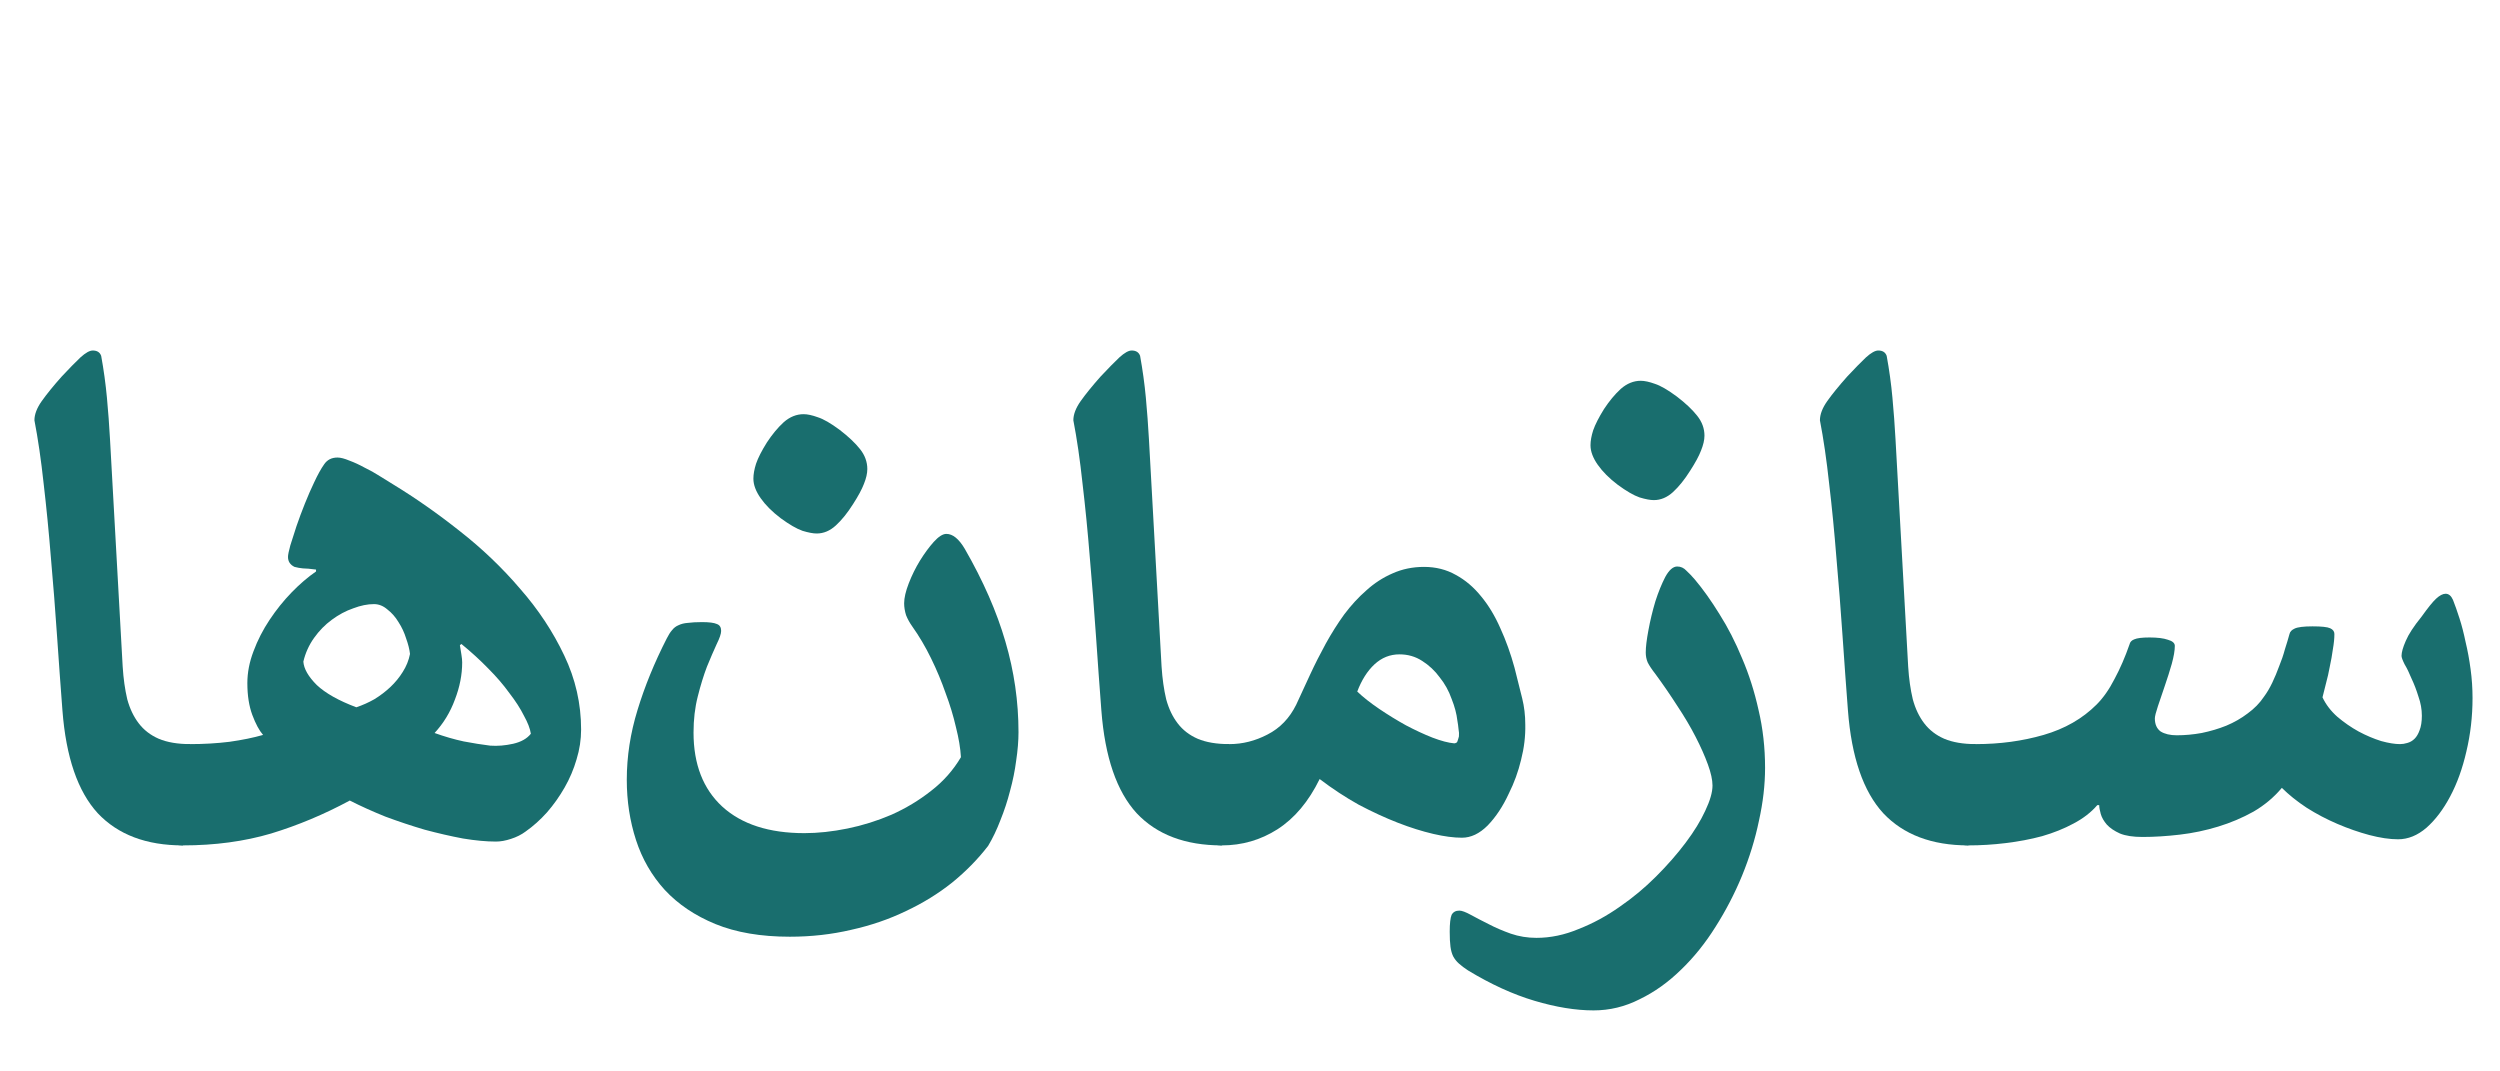 <?xml version="1.0" encoding="UTF-8"?>
<svg xmlns="http://www.w3.org/2000/svg" width="70" height="30" viewBox="0 0 70 30" fill="none">
  <path d="M5.121 23.671C4.097 23.671 3.302 23.37 2.736 22.769C2.178 22.16 1.848 21.201 1.748 19.89C1.698 19.238 1.648 18.547 1.598 17.817C1.548 17.079 1.49 16.349 1.426 15.625C1.368 14.902 1.3 14.207 1.222 13.541C1.15 12.875 1.064 12.285 0.964 11.769C0.964 11.604 1.032 11.425 1.168 11.232C1.311 11.031 1.497 10.802 1.727 10.544C1.941 10.315 2.117 10.136 2.253 10.007C2.396 9.878 2.511 9.814 2.597 9.814C2.718 9.814 2.797 9.864 2.833 9.964C2.905 10.358 2.958 10.748 2.994 11.135C3.03 11.522 3.059 11.909 3.08 12.295L3.435 18.666C3.456 19.002 3.499 19.306 3.563 19.579C3.635 19.843 3.743 20.069 3.886 20.255C4.029 20.442 4.215 20.585 4.444 20.685C4.681 20.785 4.974 20.835 5.325 20.835L5.121 23.671Z" fill="#196E6E"></path>
  <path d="M14.864 20.545C14.843 20.402 14.778 20.234 14.671 20.041C14.571 19.84 14.435 19.629 14.263 19.407C14.098 19.177 13.901 18.948 13.672 18.719C13.443 18.483 13.192 18.254 12.92 18.032L12.877 18.064C12.891 18.157 12.906 18.247 12.92 18.332C12.934 18.418 12.941 18.49 12.941 18.547C12.941 18.891 12.873 19.238 12.737 19.589C12.608 19.94 12.419 20.252 12.168 20.524C12.447 20.624 12.719 20.703 12.984 20.76C13.249 20.81 13.496 20.85 13.726 20.878C13.933 20.893 14.148 20.875 14.37 20.825C14.592 20.774 14.757 20.681 14.864 20.545ZM9.977 19.804C10.148 19.747 10.317 19.672 10.481 19.579C10.646 19.478 10.796 19.364 10.933 19.235C11.069 19.106 11.183 18.966 11.276 18.816C11.377 18.658 11.445 18.49 11.48 18.311C11.466 18.182 11.43 18.039 11.373 17.881C11.323 17.717 11.251 17.563 11.158 17.419C11.072 17.276 10.968 17.158 10.847 17.065C10.732 16.965 10.607 16.915 10.471 16.915C10.292 16.915 10.098 16.954 9.891 17.033C9.683 17.104 9.482 17.212 9.289 17.355C9.103 17.491 8.938 17.659 8.795 17.86C8.652 18.06 8.551 18.282 8.494 18.526C8.508 18.726 8.634 18.945 8.87 19.181C9.114 19.41 9.482 19.618 9.977 19.804ZM13.887 23.564C13.615 23.564 13.307 23.535 12.963 23.478C12.619 23.413 12.261 23.331 11.889 23.231C11.523 23.123 11.158 23.002 10.793 22.866C10.435 22.722 10.102 22.572 9.794 22.415C9.078 22.801 8.344 23.109 7.592 23.338C6.84 23.56 6.016 23.671 5.121 23.671C5.014 23.671 4.906 23.65 4.799 23.607C4.684 23.557 4.58 23.489 4.487 23.403C4.394 23.317 4.319 23.209 4.262 23.081C4.204 22.944 4.176 22.791 4.176 22.619V21.706C4.176 21.555 4.208 21.426 4.272 21.319C4.337 21.204 4.423 21.115 4.53 21.05C4.638 20.979 4.763 20.925 4.906 20.889C5.042 20.853 5.182 20.835 5.325 20.835C5.705 20.835 6.07 20.814 6.421 20.771C6.779 20.721 7.094 20.656 7.366 20.578C7.259 20.456 7.159 20.27 7.065 20.019C6.972 19.768 6.926 19.471 6.926 19.127C6.926 18.834 6.983 18.537 7.098 18.236C7.212 17.928 7.363 17.634 7.549 17.355C7.735 17.076 7.939 16.821 8.161 16.592C8.39 16.356 8.619 16.159 8.849 16.001V15.948C8.684 15.926 8.562 15.915 8.483 15.915C8.405 15.908 8.326 15.894 8.247 15.873C8.125 15.815 8.064 15.722 8.064 15.593C8.064 15.536 8.086 15.428 8.129 15.271C8.179 15.113 8.236 14.934 8.301 14.734C8.372 14.526 8.451 14.315 8.537 14.1C8.623 13.885 8.709 13.688 8.795 13.509C8.895 13.294 8.988 13.126 9.074 13.004C9.16 12.875 9.285 12.811 9.45 12.811C9.536 12.811 9.647 12.84 9.783 12.897C9.919 12.947 10.059 13.011 10.202 13.09C10.352 13.162 10.499 13.244 10.643 13.337C10.786 13.423 10.908 13.498 11.008 13.563C11.631 13.943 12.254 14.379 12.877 14.873C13.5 15.361 14.062 15.898 14.563 16.485C15.072 17.065 15.484 17.688 15.799 18.354C16.114 19.013 16.271 19.704 16.271 20.427C16.271 20.706 16.229 20.986 16.143 21.265C16.064 21.537 15.953 21.799 15.81 22.049C15.666 22.3 15.502 22.533 15.315 22.747C15.129 22.955 14.929 23.134 14.714 23.285C14.599 23.37 14.463 23.439 14.306 23.489C14.155 23.539 14.016 23.564 13.887 23.564Z" fill="#196E6E"></path>
  <path d="M25.542 17.538C25.47 17.437 25.413 17.333 25.37 17.226C25.334 17.111 25.316 17 25.316 16.893C25.316 16.743 25.359 16.556 25.445 16.334C25.531 16.112 25.635 15.901 25.757 15.701C25.886 15.493 26.015 15.318 26.144 15.174C26.28 15.024 26.398 14.949 26.498 14.949C26.677 14.949 26.849 15.088 27.014 15.368C27.529 16.263 27.909 17.129 28.152 17.967C28.396 18.798 28.518 19.643 28.518 20.502C28.518 20.746 28.496 21.011 28.453 21.297C28.417 21.577 28.36 21.86 28.281 22.146C28.21 22.425 28.12 22.697 28.013 22.962C27.912 23.227 27.798 23.467 27.669 23.682C27.383 24.055 27.046 24.398 26.659 24.713C26.273 25.021 25.843 25.286 25.37 25.508C24.898 25.737 24.385 25.913 23.834 26.035C23.29 26.163 22.717 26.228 22.115 26.228C21.306 26.228 20.611 26.11 20.031 25.873C19.458 25.637 18.986 25.319 18.613 24.917C18.248 24.516 17.98 24.051 17.808 23.521C17.636 22.991 17.55 22.429 17.55 21.834C17.55 21.183 17.65 20.531 17.851 19.879C18.051 19.221 18.323 18.555 18.667 17.881C18.717 17.781 18.767 17.702 18.817 17.645C18.867 17.581 18.928 17.534 19 17.505C19.072 17.47 19.158 17.448 19.258 17.441C19.365 17.427 19.498 17.419 19.655 17.419C19.856 17.419 19.995 17.437 20.074 17.473C20.153 17.502 20.192 17.566 20.192 17.666C20.192 17.745 20.149 17.87 20.064 18.042C19.985 18.214 19.895 18.422 19.795 18.666C19.702 18.909 19.616 19.188 19.537 19.503C19.458 19.811 19.419 20.148 19.419 20.513C19.419 21.401 19.688 22.092 20.225 22.586C20.769 23.081 21.535 23.328 22.523 23.328C22.903 23.328 23.304 23.285 23.727 23.199C24.149 23.113 24.561 22.984 24.962 22.812C25.363 22.633 25.732 22.411 26.068 22.146C26.412 21.881 26.691 21.566 26.906 21.201C26.892 20.95 26.845 20.671 26.767 20.363C26.695 20.048 26.598 19.729 26.477 19.407C26.362 19.077 26.226 18.751 26.068 18.429C25.911 18.107 25.735 17.81 25.542 17.538ZM21.471 12.392C21.621 12.163 21.779 11.973 21.943 11.823C22.115 11.672 22.301 11.597 22.502 11.597C22.609 11.597 22.742 11.626 22.899 11.683C23.057 11.733 23.261 11.851 23.512 12.037C23.755 12.224 23.945 12.403 24.081 12.575C24.217 12.746 24.285 12.933 24.285 13.133C24.285 13.255 24.253 13.395 24.189 13.552C24.131 13.703 24.031 13.889 23.888 14.111C23.73 14.361 23.569 14.562 23.404 14.712C23.24 14.863 23.061 14.938 22.867 14.938C22.767 14.938 22.634 14.913 22.47 14.863C22.305 14.805 22.101 14.687 21.857 14.508C21.621 14.329 21.435 14.143 21.299 13.95C21.163 13.756 21.095 13.574 21.095 13.402C21.095 13.28 21.12 13.14 21.17 12.983C21.227 12.818 21.328 12.621 21.471 12.392Z" fill="#196E6E"></path>
  <path d="M34.211 23.671C33.187 23.671 32.392 23.37 31.826 22.769C31.268 22.16 30.938 21.201 30.838 19.89C30.788 19.238 30.738 18.547 30.688 17.817C30.637 17.079 30.58 16.349 30.516 15.625C30.458 14.902 30.39 14.207 30.311 13.541C30.24 12.875 30.154 12.285 30.054 11.769C30.054 11.604 30.122 11.425 30.258 11.232C30.401 11.031 30.587 10.802 30.816 10.544C31.031 10.315 31.207 10.136 31.343 10.007C31.486 9.878 31.601 9.814 31.686 9.814C31.808 9.814 31.887 9.864 31.923 9.964C31.994 10.358 32.048 10.748 32.084 11.135C32.12 11.522 32.148 11.909 32.17 12.295L32.524 18.666C32.546 19.002 32.589 19.306 32.653 19.579C32.725 19.843 32.832 20.069 32.976 20.255C33.119 20.442 33.305 20.585 33.534 20.685C33.77 20.785 34.064 20.835 34.415 20.835L34.211 23.671Z" fill="#196E6E"></path>
  <path d="M38.003 19.364C38.168 19.521 38.372 19.682 38.615 19.847C38.859 20.012 39.109 20.166 39.367 20.309C39.625 20.445 39.872 20.56 40.108 20.653C40.352 20.746 40.556 20.8 40.721 20.814C40.771 20.807 40.8 20.789 40.807 20.76C40.821 20.724 40.835 20.678 40.85 20.62C40.857 20.556 40.853 20.488 40.839 20.416C40.832 20.338 40.821 20.259 40.807 20.18C40.785 19.987 40.731 19.783 40.645 19.568C40.567 19.346 40.456 19.145 40.312 18.966C40.176 18.78 40.012 18.626 39.818 18.504C39.632 18.383 39.421 18.322 39.185 18.322C38.92 18.322 38.687 18.415 38.486 18.601C38.286 18.787 38.125 19.041 38.003 19.364ZM34.426 20.835C34.791 20.835 35.145 20.746 35.489 20.567C35.84 20.388 36.109 20.108 36.295 19.729C36.417 19.464 36.546 19.185 36.682 18.891C36.818 18.597 36.965 18.307 37.122 18.021C37.28 17.735 37.452 17.462 37.638 17.204C37.831 16.947 38.039 16.721 38.261 16.528C38.483 16.327 38.726 16.17 38.991 16.055C39.263 15.933 39.557 15.873 39.872 15.873C40.202 15.873 40.499 15.948 40.764 16.098C41.029 16.241 41.265 16.442 41.473 16.7C41.68 16.95 41.859 17.247 42.01 17.591C42.167 17.935 42.3 18.304 42.407 18.698C42.493 19.034 42.565 19.321 42.622 19.557C42.679 19.786 42.708 20.03 42.708 20.288C42.715 20.61 42.676 20.939 42.59 21.276C42.511 21.605 42.397 21.92 42.246 22.221C42.081 22.579 41.884 22.876 41.655 23.113C41.426 23.342 41.186 23.456 40.935 23.456C40.706 23.456 40.438 23.421 40.13 23.349C39.822 23.277 39.492 23.174 39.142 23.038C38.791 22.901 38.425 22.733 38.046 22.533C37.673 22.325 37.308 22.085 36.95 21.813C36.642 22.443 36.248 22.912 35.769 23.22C35.296 23.521 34.777 23.671 34.211 23.671C34.103 23.671 33.996 23.65 33.889 23.607C33.774 23.557 33.67 23.489 33.577 23.403C33.484 23.317 33.409 23.209 33.352 23.081C33.294 22.944 33.266 22.791 33.266 22.619V21.706C33.266 21.555 33.298 21.426 33.362 21.319C33.427 21.204 33.513 21.115 33.62 21.05C33.727 20.979 33.853 20.925 33.996 20.889C34.132 20.853 34.275 20.835 34.426 20.835Z" fill="#196E6E"></path>
  <path d="M46.35 18.87C46.249 18.741 46.178 18.633 46.135 18.547C46.099 18.461 46.081 18.368 46.081 18.268C46.081 18.118 46.106 17.91 46.156 17.645C46.206 17.373 46.271 17.104 46.35 16.839C46.435 16.574 46.529 16.345 46.629 16.152C46.736 15.958 46.847 15.862 46.962 15.862C47.062 15.862 47.148 15.901 47.22 15.98C47.298 16.052 47.377 16.134 47.456 16.227C47.685 16.499 47.914 16.821 48.144 17.194C48.38 17.566 48.591 17.978 48.777 18.429C48.971 18.88 49.125 19.364 49.239 19.879C49.361 20.395 49.422 20.936 49.422 21.501C49.422 21.974 49.365 22.468 49.25 22.984C49.143 23.5 48.985 24.012 48.777 24.52C48.57 25.021 48.323 25.497 48.036 25.949C47.75 26.407 47.427 26.808 47.069 27.152C46.711 27.503 46.325 27.778 45.909 27.979C45.501 28.187 45.071 28.291 44.62 28.291C44.119 28.291 43.567 28.201 42.966 28.022C42.364 27.843 41.745 27.56 41.107 27.173C41.007 27.109 40.921 27.044 40.85 26.98C40.785 26.923 40.731 26.855 40.688 26.776C40.653 26.704 40.628 26.615 40.613 26.507C40.599 26.4 40.592 26.26 40.592 26.088C40.592 25.859 40.61 25.702 40.645 25.616C40.688 25.537 40.76 25.497 40.86 25.497C40.932 25.497 41.039 25.537 41.183 25.616C41.326 25.694 41.491 25.78 41.677 25.873C41.87 25.974 42.078 26.063 42.3 26.142C42.529 26.221 42.769 26.26 43.02 26.26C43.413 26.26 43.807 26.178 44.201 26.013C44.602 25.856 44.985 25.648 45.351 25.39C45.716 25.139 46.056 24.857 46.371 24.541C46.686 24.226 46.962 23.911 47.198 23.596C47.435 23.281 47.617 22.984 47.746 22.704C47.882 22.418 47.95 22.182 47.95 21.995C47.95 21.838 47.907 21.641 47.821 21.405C47.735 21.168 47.621 20.911 47.477 20.631C47.334 20.352 47.162 20.062 46.962 19.761C46.769 19.46 46.565 19.163 46.35 18.87ZM44.91 11.457C45.06 11.228 45.218 11.039 45.383 10.888C45.555 10.738 45.741 10.662 45.941 10.662C46.049 10.662 46.181 10.691 46.339 10.748C46.496 10.799 46.7 10.917 46.951 11.103C47.195 11.289 47.384 11.468 47.52 11.64C47.657 11.812 47.725 11.998 47.725 12.199C47.725 12.32 47.692 12.46 47.628 12.618C47.571 12.768 47.47 12.954 47.327 13.176C47.17 13.427 47.008 13.627 46.844 13.778C46.679 13.928 46.5 14.003 46.307 14.003C46.206 14.003 46.074 13.978 45.909 13.928C45.745 13.871 45.54 13.753 45.297 13.574C45.06 13.395 44.874 13.208 44.738 13.015C44.602 12.822 44.534 12.639 44.534 12.467C44.534 12.345 44.559 12.206 44.609 12.048C44.667 11.884 44.767 11.687 44.91 11.457Z" fill="#196E6E"></path>
  <path d="M55.115 23.671C54.091 23.671 53.296 23.37 52.73 22.769C52.172 22.16 51.842 21.201 51.742 19.89C51.692 19.238 51.642 18.547 51.592 17.817C51.542 17.079 51.484 16.349 51.42 15.625C51.363 14.902 51.295 14.207 51.216 13.541C51.144 12.875 51.058 12.285 50.958 11.769C50.958 11.604 51.026 11.425 51.162 11.232C51.305 11.031 51.492 10.802 51.721 10.544C51.935 10.315 52.111 10.136 52.247 10.007C52.39 9.878 52.505 9.814 52.591 9.814C52.713 9.814 52.791 9.864 52.827 9.964C52.899 10.358 52.953 10.748 52.988 11.135C53.024 11.522 53.053 11.909 53.074 12.295L53.429 18.666C53.45 19.002 53.493 19.306 53.558 19.579C53.629 19.843 53.737 20.069 53.88 20.255C54.023 20.442 54.209 20.585 54.438 20.685C54.675 20.785 54.968 20.835 55.319 20.835L55.115 23.671Z" fill="#196E6E"></path>
  <path d="M67.243 18.365C67.243 18.264 67.283 18.125 67.361 17.946C67.44 17.759 67.587 17.534 67.802 17.269C67.981 17.018 68.117 16.85 68.21 16.764C68.31 16.671 68.4 16.625 68.478 16.625C68.564 16.625 68.632 16.682 68.683 16.796C68.74 16.94 68.801 17.111 68.865 17.312C68.93 17.512 68.987 17.735 69.037 17.978C69.094 18.214 69.141 18.468 69.177 18.741C69.213 19.006 69.231 19.274 69.231 19.546C69.231 20.062 69.173 20.56 69.059 21.04C68.951 21.512 68.801 21.931 68.607 22.296C68.414 22.662 68.192 22.955 67.941 23.177C67.691 23.392 67.426 23.5 67.147 23.5C66.91 23.5 66.642 23.46 66.341 23.381C66.047 23.302 65.75 23.199 65.449 23.07C65.148 22.941 64.862 22.791 64.59 22.619C64.318 22.44 64.085 22.253 63.892 22.06C63.67 22.325 63.405 22.547 63.097 22.726C62.789 22.898 62.459 23.038 62.108 23.145C61.758 23.252 61.399 23.328 61.034 23.37C60.669 23.413 60.322 23.435 59.992 23.435C59.727 23.435 59.516 23.403 59.358 23.338C59.201 23.267 59.079 23.184 58.993 23.091C58.907 22.991 58.85 22.891 58.821 22.791C58.793 22.69 58.778 22.608 58.778 22.543H58.725C58.553 22.744 58.331 22.916 58.059 23.059C57.794 23.202 57.5 23.32 57.178 23.413C56.855 23.5 56.515 23.564 56.157 23.607C55.806 23.65 55.459 23.671 55.115 23.671C55.008 23.671 54.9 23.65 54.793 23.607C54.678 23.557 54.575 23.489 54.481 23.403C54.388 23.317 54.313 23.209 54.256 23.081C54.199 22.944 54.17 22.791 54.17 22.619V21.706C54.17 21.555 54.202 21.426 54.267 21.319C54.331 21.204 54.417 21.115 54.524 21.05C54.632 20.979 54.757 20.925 54.9 20.889C55.036 20.853 55.18 20.835 55.33 20.835C55.996 20.835 56.626 20.75 57.221 20.578C57.815 20.406 58.309 20.123 58.703 19.729C58.889 19.543 59.058 19.303 59.208 19.009C59.366 18.716 59.505 18.393 59.627 18.042C59.641 17.978 59.684 17.931 59.756 17.903C59.835 17.867 59.978 17.849 60.185 17.849C60.408 17.849 60.579 17.87 60.701 17.913C60.83 17.949 60.895 18.007 60.895 18.085C60.895 18.214 60.866 18.383 60.809 18.59C60.751 18.791 60.687 18.995 60.615 19.203C60.544 19.41 60.479 19.6 60.422 19.772C60.365 19.944 60.336 20.058 60.336 20.116C60.336 20.28 60.39 20.402 60.497 20.481C60.612 20.552 60.762 20.588 60.948 20.588C61.177 20.588 61.41 20.567 61.647 20.524C61.89 20.474 62.119 20.406 62.334 20.32C62.556 20.227 62.757 20.112 62.935 19.976C63.122 19.84 63.272 19.686 63.387 19.514C63.473 19.399 63.551 19.267 63.623 19.117C63.695 18.966 63.759 18.812 63.816 18.655C63.881 18.497 63.935 18.34 63.977 18.182C64.028 18.024 64.071 17.881 64.106 17.752C64.121 17.688 64.167 17.638 64.246 17.602C64.332 17.559 64.5 17.538 64.751 17.538C65.002 17.538 65.166 17.555 65.245 17.591C65.324 17.627 65.363 17.681 65.363 17.752C65.363 17.874 65.349 18.017 65.32 18.182C65.299 18.34 65.27 18.501 65.234 18.666C65.206 18.823 65.17 18.981 65.127 19.138C65.091 19.288 65.059 19.417 65.03 19.525C65.123 19.725 65.263 19.908 65.449 20.073C65.635 20.23 65.832 20.366 66.04 20.481C66.255 20.596 66.466 20.685 66.674 20.75C66.882 20.807 67.057 20.835 67.2 20.835C67.265 20.835 67.333 20.825 67.404 20.803C67.483 20.782 67.551 20.742 67.608 20.685C67.666 20.628 67.712 20.549 67.748 20.449C67.791 20.341 67.812 20.205 67.812 20.041C67.812 19.861 67.78 19.682 67.716 19.503C67.659 19.317 67.594 19.149 67.522 18.998C67.458 18.841 67.394 18.708 67.329 18.601C67.272 18.486 67.243 18.408 67.243 18.365Z" fill="#196E6E"></path>
</svg>
